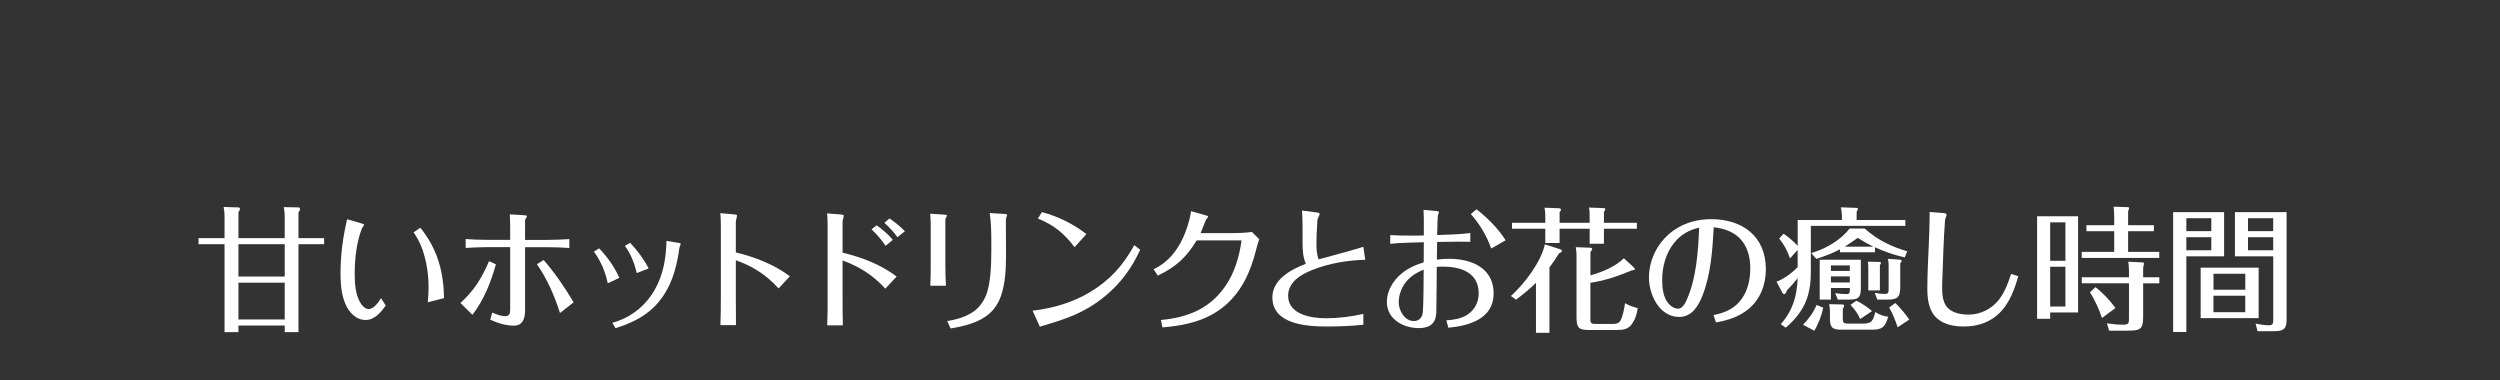 <?xml version="1.0" encoding="UTF-8"?>
<svg id="_レイヤー_2" data-name="レイヤー 2" xmlns="http://www.w3.org/2000/svg" viewBox="0 0 723 110">
  <rect x="0" y="0" width="723" height="110" fill="#333333" stroke="none"/>
  <defs>
    <style>
      .cls-1 {
        fill: #fff;
      }

      .cls-2 {
        fill: none;
      }
    </style>
  </defs>
  <g id="contents">
    <g>
      <g>
        <path class="cls-1" d="M64.94,62.59c0-.9-.08-1.83-.27-2.73l4.17.12c.27,0,.55.08.55.39,0,.16-.04.35-.43,1.05v7.45h13.38v-6.12c0-.98-.08-1.91-.27-2.85l4.25.08c.27,0,.43.16.43.43,0,.39-.23.74-.43,1.05v7.41h7.41v1.75h-7.41v25.43h-3.98v-1.91h-13.38v1.91h-4.02v-25.43h-7.53v-1.75h7.53v-6.28ZM68.96,70.62v9.36h13.38v-9.36h-13.38ZM68.96,81.74v10.65h13.38v-10.65h-13.38Z"/>
        <path class="cls-1" d="M111.54,88.37c-1.33,1.91-3.24,4.17-5.77,4.17-2.85,0-4.88-2.22-5.89-4.68-1.21-2.81-1.4-5.93-1.4-8.93,0-5.23.7-10.41,1.91-15.52l4.06,1.17c.66.19.82.31.82.51,0,.12-.08.2-.23.39-.19.23-.27.39-.39.66-1.56,3.86-2.07,8.89-2.07,13.03,0,2.73.2,6.08,1.68,8.46.51.82,1.33,1.75,2.38,1.75,1.44,0,2.89-2.03,3.55-3.16l1.36,2.15ZM123.71,87.43c.16-1.4.23-2.81.23-4.21,0-3.67-.51-7.33-1.68-10.8-.62-1.91-1.52-3.59-2.65-5.23l1.95-1.33c4.95,6.16,6.71,12.6,6.86,20.36l-4.72,1.21Z"/>
        <path class="cls-1" d="M143.42,76.43c-1.48,5.3-3.47,10.26-6.79,14.62l-3.47-3.43c3.94-3.55,6.2-7.25,8.27-12.09l1.99.9ZM151.38,62.24c.55.04,1.01.04,1.01.23s-.12.39-.23.55c-.2.27-.27.43-.31.7v5.66h6.36c2.15,0,4.29-.12,6.44-.23v2.57c-2.11-.16-4.25-.23-6.36-.23h-6.44v18.21c0,2.26-.55,4.48-3.28,4.48-2.34,0-4.72-.78-6.79-1.72l.58-2.07c1.13.51,2.5,1.05,3.78,1.05,1.13,0,1.4-.78,1.4-1.76v-18.21h-6.67c-2.07,0-4.13.12-6.2.23v-2.57c2.07.16,4.13.23,6.2.23h6.67v-3.9c0-1.13-.04-2.3-.12-3.47l3.94.23ZM157.23,75.19c3.28,3.82,6.12,7.92,8.66,12.25l-3.94,3.08c-1.56-4.95-3.71-9.83-6.67-14.12l1.95-1.21Z"/>
        <path class="cls-1" d="M175.77,81.93c-.74-3.35-1.95-6.36-4.02-9.17l1.52-.94c2.38,2.5,4.45,5.38,5.85,8.54l-3.35,1.56ZM177.1,93.32c.47-.12.98-.23,1.48-.43,4.56-1.6,8.31-4.8,10.73-9.01,2.54-4.41,3.35-9.4,3.43-14.2l3.47.55c.51.08.66.16.66.31,0,.08-.08.31-.16.47-.12.23-.23.58-.27.9-.2,1.72-.66,4.13-1.29,6.32-.51,1.75-1.13,3.39-1.95,4.99-3.35,6.47-8.39,9.56-15.21,11.7l-.9-1.6ZM184.15,78.97c-.66-2.81-1.72-5.54-3.43-7.88l1.52-.86c2.11,2.22,3.94,4.68,5.34,7.41l-3.43,1.33Z"/>
        <path class="cls-1" d="M212.33,62c.55.04.82.16.82.27,0,.19-.08.62-.16.9-.12.39-.19.74-.19,1.13v8.7c5.62,1.37,10.96,3.43,15.64,6.9l-3.28,3.51c-3.55-3.9-7.41-6.4-12.36-8.15v10.73c0,2.69,0,5.38.04,8.03h-4.49c.08-2.69.12-5.38.12-8.07v-19.7c0-1.56,0-3.08-.16-4.6l4.02.35Z"/>
        <path class="cls-1" d="M243.2,62.04c.47.04.82.12.82.31,0,.23-.08.51-.16.78-.12.47-.19.74-.19,1.05v8.89c5.66,1.37,10.96,3.39,15.64,6.9l-3.28,3.51c-3.55-3.9-7.45-6.36-12.36-8.15v10.73c0,2.69,0,5.34.08,8.03h-4.52c.12-2.69.12-5.38.12-8.11v-19.7c0-1.52,0-3.08-.16-4.56l4.02.31ZM256.11,71.09c-1.17-1.72-2.54-3.35-4.06-4.76l1.48-1.17c1.72,1.21,3.31,2.61,4.68,4.21l-2.11,1.72ZM257.24,63.17c1.6,1.09,3.12,2.3,4.45,3.71l-2.15,1.72c-1.09-1.52-2.38-2.92-3.78-4.17l1.48-1.25Z"/>
        <path class="cls-1" d="M273.17,62.08c.35.04.7.08.7.27,0,.12-.12.31-.2.43-.12.19-.27.51-.27.74v12.83c0,2.07.04,4.17.16,6.28h-4.52c.12-2.11.12-4.21.12-6.32v-11.58c0-.98-.08-1.95-.16-2.93l4.17.27ZM290.68,61.89c.39.04.58.12.58.27s-.12.43-.2.62c-.16.39-.16.66-.16,1.29v.43c0,3.08.04,6.16.04,9.2,0,3.9-.16,8-1.4,11.7-.66,1.99-1.79,3.86-3.39,5.27-3,2.65-7.25,3.63-11.23,4.33l-.98-2.15c2.46-.39,4.88-1.05,7.06-2.38,1.99-1.21,3.43-3.12,4.25-5.3,1.21-3.2,1.44-8.39,1.44-12.56v-2.61c0-2.81-.04-5.62-.47-8.39l4.45.27Z"/>
        <path class="cls-1" d="M298.63,89.85c5.89-.7,11.58-2.34,16.69-5.42,5.69-3.43,9.52-7.72,12.71-13.53l1.72,1.33c-2.5,5.38-5.58,9.59-10.02,13.3-3.04,2.54-6.4,4.52-10.22,6.05-2.42.98-5.03,1.76-7.6,2.54-.43.12-.82.23-1.17.39l-2.11-4.64ZM301.32,61.34c4.72,1.25,9.01,3.39,12.87,6.36l-3.43,3.78c-2.92-3.9-6.04-6.47-10.61-8.27l1.17-1.87Z"/>
        <path class="cls-1" d="M348.73,62.28c.47.12.66.19.66.35,0,.12-.12.31-.27.47-.43.43-.58.98-.78,1.52-.35.94-.74,1.91-1.13,2.81h8.5c1.83,0,4.6-.08,6.36-.35l2.11,2.14c-.39.94-.62,1.95-.9,2.96-1.56,6.2-4.02,11.93-9.01,16.19-5.19,4.41-11.47,5.77-18.1,6.32l-.43-2.15c7.72-.7,14.08-3.24,18.6-9.75,2.69-3.86,4.06-8.5,4.72-13.26h-12.99c-2.92,4.8-5.89,7.64-11.23,10.18l-1.21-1.83c2.89-1.44,4.99-3.31,6.79-6.01,1.33-1.99,2.3-4.25,3.04-6.55.43-1.37.82-2.81.98-4.25l4.29,1.21Z"/>
        <path class="cls-1" d="M394.3,93.91c-3.51.39-7.1.51-10.65.51-5.77,0-15.68-.62-15.68-8.42,0-5.19,5.46-8.11,9.67-9.71-.86-1.99-.94-4.13-.94-6.28v-4.95c0-1.4-.08-2.77-.16-4.17l4.25.55c.31.04.86.12.86.47,0,.16-.35.9-.51,1.21s-.2,1.17-.23,2.22c-.12,1.68-.2,3.35-.2,5.03,0,1.56.08,3.16.62,4.64,4.02-1.09,9.17-2.46,12.95-3.63l.55,3.74c-5.23.16-10.45,1.01-15.33,2.96-3.24,1.25-6.98,3.51-6.98,7.45,0,5.46,6.79,6.51,10.92,6.51,3.67,0,7.29-.47,10.84-1.25v3.12Z"/>
        <path class="cls-1" d="M415.11,60.99c.58.04,1.05.12,1.05.39,0,.12-.27.7-.31.86-.12.43-.19,4.56-.23,5.73,3.2-.12,6.44-.16,9.59-.58v2.54c-1.13-.04-2.26-.04-3.39-.04-2.07,0-4.13.04-6.2.08-.04,1.68-.08,3.39-.08,5.11,1.17-.16,2.38-.23,3.59-.23,6.44,0,12.83,2.65,12.83,10.02s-7.18,9.36-13.1,9.91l-.58-2.15c2.07-.12,4.13-.43,5.93-1.52,2.22-1.36,3.43-3.71,3.43-6.28,0-6.04-5.23-7.72-10.34-7.72-.58,0-1.21,0-1.79.08-.04,4.17-.04,8.35-.12,12.48,0,.9-.08,1.79-.35,2.65-.74,2.03-2.77,2.57-4.72,2.57-4.48,0-9.24-2.57-9.24-7.57,0-3.16,1.72-6.04,4.06-8.03,1.91-1.68,4.17-2.65,6.59-3.43,0-1.95.04-3.86.04-5.81-2.61.08-7.37.16-9.71.47v-2.54c2.5.16,4.95.16,7.45.16.74,0,1.48-.04,2.26-.04v-4.8c0-.86-.04-1.75-.08-2.61l3.43.31ZM405.95,82.44c-.9,1.48-1.44,3.24-1.44,4.95,0,2.42,1.68,5.46,4.41,5.46,1.21,0,2.15-.78,2.46-1.95.35-1.21.31-10.88.35-12.91-2.38.94-4.41,2.3-5.77,4.45ZM427.01,60.52c3.24,2.54,6.2,5.5,8.42,8.97l-4.17,2.38c-1.33-3.71-3.28-7.02-5.89-9.95l1.64-1.4Z"/>
        <path class="cls-1" d="M448.1,96.25h-3.9v-14.47c-1.79,1.76-3.74,3.39-5.77,4.88l-1.48-1.05c3.9-3.51,8.7-9.79,9.83-14.94l4.52,1.44c.23.08.39.23.39.43,0,.39-.55.62-.82.74-.86,1.4-1.79,2.73-2.77,4.06v18.92ZM459.72,64.42v-2.65c0-.58-.04-1.17-.19-1.75l4.25.16c.19,0,.47.08.47.31,0,.27-.19.55-.39.78v3.16h9.52v1.72h-9.52v4.33h-4.13v-4.33h-8.7v4.13h-4.13v-4.13h-9.63v-1.72h9.63v-2.18c0-.74-.08-1.48-.23-2.18l4.21.16c.23,0,.55.12.55.43,0,.23-.23.51-.39.7v3.08h8.7ZM469.62,74.68l3,2.77c.12.12.19.2.19.35,0,.23-.31.35-.9.39-3.78,1.6-7.84,3-11.97,3.59v10.69c0,1.09.51,1.21,1.48,1.21h4.91c.9,0,1.76-.08,2.26-.9.74-1.25,1.17-3.67,1.37-5.11,1.09.7,2.38,1.09,3.67,1.44-.2,1.52-.66,3.08-1.52,4.37-1.17,1.83-2.73,1.95-4.72,1.95h-8.03c-3.08,0-3.43-.97-3.43-3.86v-17.75c0-.78-.08-1.56-.23-2.34l4.21.16c.23,0,.55.08.55.35,0,.31-.27.62-.51.86v6.79c3.47-1.01,7.06-2.42,9.67-4.95Z"/>
        <path class="cls-1" d="M495.57,91.1c2.89-.55,5.5-1.56,7.49-3.86,2.3-2.61,3.12-6.24,3.12-9.63s-.82-6.47-3.16-8.81c-2.03-1.95-4.68-2.77-7.41-3.08-.35,6.47-.82,13.53-3.2,19.62-1.21,3.08-3.04,6.32-6.79,6.32-5.73,0-8.74-6.44-8.74-11.39,0-5.54,2.89-10.8,7.45-13.85,3.12-2.11,6.79-3.04,10.53-3.04,9.05,0,15.83,4.95,15.83,14.51,0,4.45-1.64,8.78-5.19,11.62-2.69,2.15-5.93,3.16-9.24,3.74l-.7-2.15ZM484.29,70.08c-2.5,3-3.59,6.98-3.59,10.88,0,2.3.27,4.99,1.83,6.83.7.82,1.72,1.48,2.81,1.48,1.21,0,1.99-1.52,2.42-2.46,2.81-6.2,3.39-14.24,3.63-20.98-2.89.7-5.19,1.91-7.1,4.25Z"/>
        <path class="cls-1" d="M551.03,63.6v1.72h-27.34v13.34c0,7.02-1.95,11.51-7.25,16.11l-1.44-1.01c3.47-3.94,4.68-8.11,4.88-13.3-1.01,1.25-2.07,2.46-3.16,3.59-.19.66-.39,1.01-.74,1.01-.23,0-.39-.2-.47-.35l-1.75-3.24c2.38-.94,4.33-2.42,6.12-4.21v-4.99l-2.22,2.46c-.66-2.07-1.72-4.06-3.12-5.73l1.25-1.4c1.48.94,2.89,2.18,4.1,3.51v-7.49h12.79v-1.25c0-.82-.12-1.6-.31-2.42l4.41.16c.39,0,.51.08.51.27,0,.27-.19.59-.35.82v2.42h14.12ZM527.28,88.99c-.47,2.34-1.4,4.6-2.57,6.67l-3.28-1.75c1.64-1.68,3.04-3.55,3.94-5.73l1.91.82ZM542.22,72.96h-10.1v-.86c-2.18,1.17-4.49,2.03-6.86,2.77l-1.44-1.68c4.06-1.17,8.5-3.71,11.08-7.1h4.37c3.51,3.2,7.76,5.27,12.29,6.59l-.7,1.75c-2.96-.66-5.89-1.64-8.62-2.92v1.44ZM529.5,83.3v3.35h-3.24v-11.54h11.9v8.11c0,2.69-.55,3.43-3.39,3.43h-3.28l-.74-1.87c1.05.16,2.15.27,3.24.27.9,0,.98-.39.98-1.29v-.47h-5.46ZM532.86,88.06c.23,0,.47.04.47.35s-.2.58-.39.86v2.96c0,1.29.47,1.36,1.79,1.36h3.86c2.85,0,3.08-.82,3.74-3.35,1.21.78,2.38,1.21,3.74,1.36-.9,2.93-1.6,3.74-4.76,3.74h-8.7c-2.77,0-3.39-.62-3.39-3.39v-1.87c0-.7-.08-1.37-.23-2.11l3.86.08ZM534.96,76.75h-5.46v1.6h5.46v-1.6ZM534.96,79.94h-5.46v1.75h5.46v-1.75ZM537.26,68.79c-1.21.86-2.46,1.72-3.74,2.54h8.23c-1.56-.78-3.04-1.6-4.49-2.54ZM537.97,92.27c-.62-1.48-1.68-2.93-2.81-4.1l1.68-1.21c1.64.78,3.16,1.83,4.56,3l-3.43,2.3ZM543.58,75.77c.27,0,.39.08.39.27,0,.16-.08.31-.31.66v7.29h-3.35v-6.59c0-.58-.04-1.13-.12-1.72l3.39.08ZM549.39,75.11c.39.04.55.08.55.35s-.23.51-.39.66v6.86c0,3.2-.9,3.67-3.98,3.67h-2.65l-.74-1.95c.97.16,1.95.31,2.92.31s1.09-.43,1.09-1.37v-6.83c0-.66-.04-1.29-.2-1.95l3.39.23ZM548.81,94.65c-.66-1.99-1.44-3.9-2.46-5.73l1.79-1.29c1.48,1.48,2.85,3.08,4.02,4.8l-3.35,2.22Z"/>
        <path class="cls-1" d="M583.68,79.87c-1.05,3.74-2.42,7.53-5.15,10.38-2.85,2.96-6.55,4.17-10.61,4.17-2.73,0-5.69-.51-7.76-2.38-2.34-2.11-2.77-5.42-2.77-8.42,0-4.41.23-8.81.43-13.22.08-2.65.23-5.23.23-7.88v-1.21l3.9.31c.7.04,1.01.19,1.01.51,0,.08-.08.35-.16.55-.19.47-.27.7-.31,1.13-.39,5.42-.55,10.84-.74,16.3-.08,1.01-.08,2.07-.08,3.08,0,1.99.16,4.33,1.6,5.85,1.48,1.52,4.02,1.95,6.05,1.95,3.51,0,6.83-1.72,8.93-4.52,1.6-2.15,2.54-4.72,3.35-7.25l2.07.66Z"/>
        <path class="cls-1" d="M600.98,62.55v27.81h-8.07v1.83h-3.78v-29.64h11.86ZM592.91,64.3v11.12h4.41v-11.12h-4.41ZM592.91,77.14v11.5h4.41v-11.5h-4.41ZM611.43,62.55c0-.94-.08-1.87-.16-2.77l4.02.12c.16,0,.43,0,.43.23,0,.35-.19.74-.27,1.05v3.94h7.45v1.75h-7.45v5.97h9.01v1.76h-22.43v-1.76h9.4v-5.97h-8.03v-1.75h8.03v-2.57ZM615.69,78.19c0-.86-.08-1.68-.19-2.5l4.06.2c.31,0,.47.08.47.35,0,.35-.16.74-.23,1.09v2.85h4.68v1.75h-4.68v9.87c0,3.51-1.05,3.82-4.33,3.82h-5.5l-.66-2.11c1.56.23,3.08.39,4.64.39,1.68,0,1.75-.35,1.75-1.91v-10.06h-13.65v-1.75h13.65v-1.99ZM611.79,89.07l-3.9,2.89c-.86-2.61-2.03-5.11-3.47-7.45l1.6-1.48c2.18,1.76,4.09,3.74,5.77,6.05Z"/>
        <path class="cls-1" d="M643.21,61.34v12.79h-10.92v21.88h-3.82v-34.67h14.74ZM639.51,63.1h-7.22v3.74h7.22v-3.74ZM632.29,68.59v3.78h7.22v-3.78h-7.22ZM653.2,77.41v14.59h-16.77v-14.59h16.77ZM649.34,79.16h-9.2v4.64h9.2v-4.64ZM640.13,85.52v4.76h9.2v-4.76h-9.2ZM661.27,92.66c0,2.85-1.37,3.12-3.86,3.12h-4.52l-.58-2.18c1.29.2,2.57.47,3.86.47s1.25-.74,1.25-1.76v-18.17h-11.08v-12.79h14.94v31.32ZM657.41,63.1h-7.29v3.74h7.29v-3.74ZM650.12,68.59v3.78h7.29v-3.78h-7.29Z"/>
      </g>
      <rect class="cls-2" width="723" height="110"/>
    </g>
  </g>
</svg>